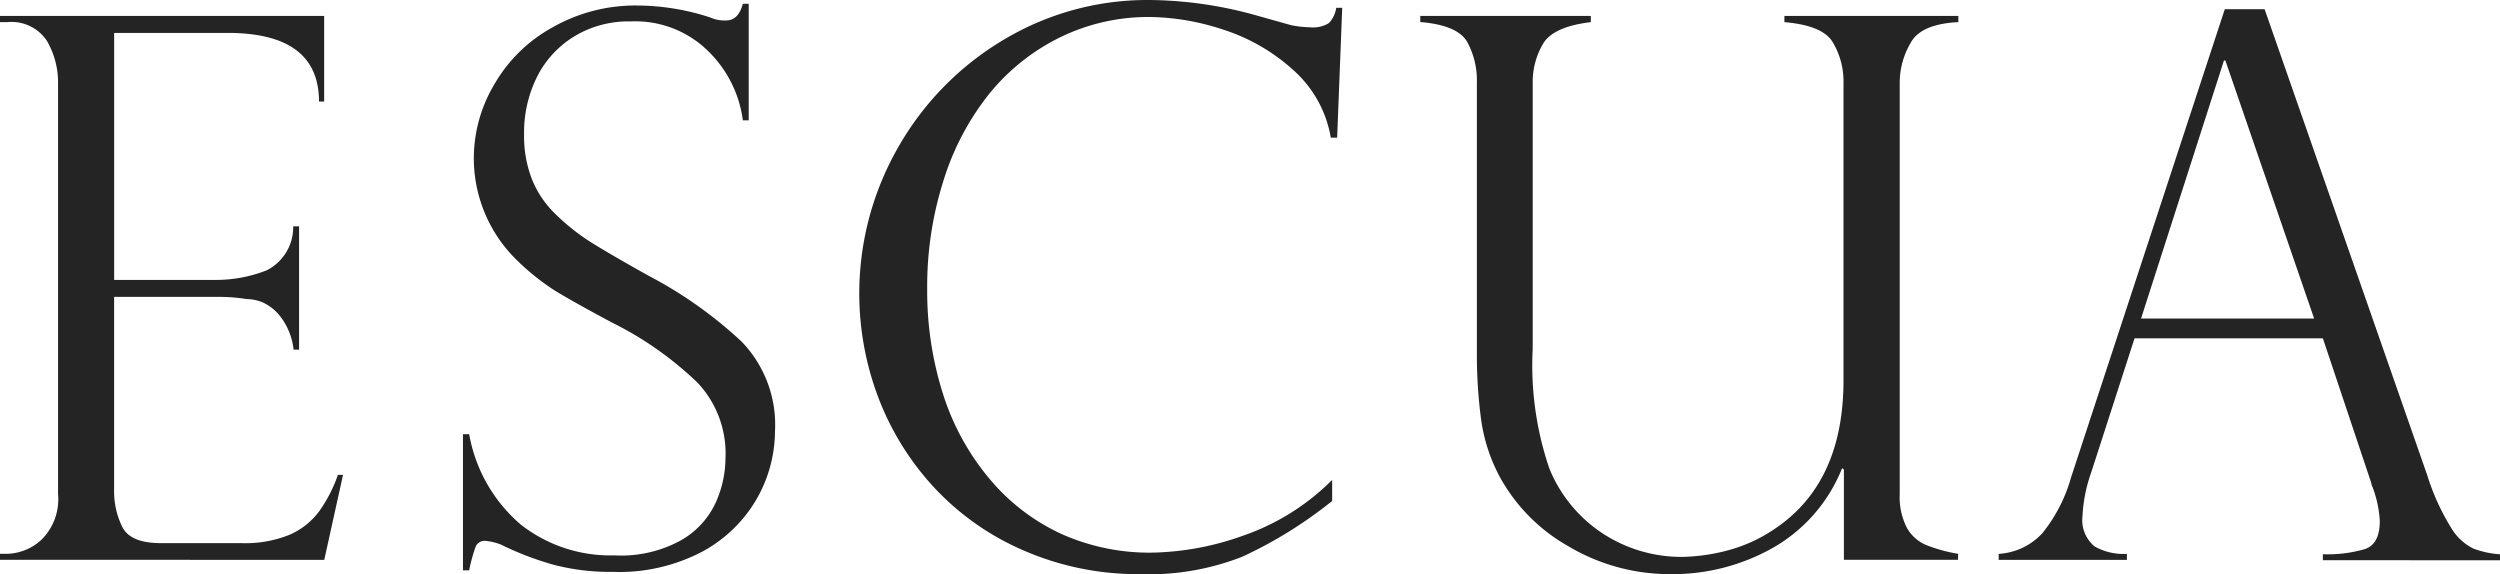 <svg xmlns="http://www.w3.org/2000/svg" width="150" height="34.458" viewBox="0 0 150 34.458"><path id="合体_17" data-name="合体 17" d="M68.416 34.448a17.164 17.164 0 01-7.033-1.435 15.923 15.923 0 01-5.369-3.8 16.663 16.663 0 01-3.323-5.383A17.638 17.638 0 0153.9 8.821a17.674 17.674 0 016.359-6.459A16.777 16.777 0 0168.976 0a24.4 24.4 0 016.179.861l2.3.646a6.054 6.054 0 001.127.129 1.833 1.833 0 001.155-.251 1.721 1.721 0 00.438-.918h.358l-.304 7.793h-.381A6.981 6.981 0 0077.6 4.206a11.419 11.419 0 00-4.2-2.426 14.472 14.472 0 00-4.428-.76 12.073 12.073 0 00-5.286 1.18 12.655 12.655 0 00-4.263 3.344 15.8 15.8 0 00-2.791 5.218 20.963 20.963 0 00-1 6.567 20.375 20.375 0 00.962 6.351 14.843 14.843 0 002.821 5.1 12.275 12.275 0 004.306 3.273 12.928 12.928 0 005.4 1.105 16.944 16.944 0 005.447-1.012 13.969 13.969 0 005.361-3.351v1.263a25.962 25.962 0 01-5.39 3.344 15.333 15.333 0 01-5.595 1.057q-.261-.001-.528-.011zm25.7-1.665a10.665 10.665 0 01-4.09-4.1 10.249 10.249 0 01-1.17-3.588 29.679 29.679 0 01-.244-3.889V4.959a4.813 4.813 0 00-.589-2.459c-.4-.668-1.329-1.055-2.806-1.177V.955H95.45v.373c-1.507.18-2.469.617-2.871 1.306a4.515 4.515 0 00-.617 2.325v15.976a19.161 19.161 0 001 7.177 8.474 8.474 0 003.208 3.9 8.612 8.612 0 004.83 1.4 11.382 11.382 0 002.684-.394 9.166 9.166 0 002.871-1.335q4.062-2.77 4.055-8.885V4.959a4.572 4.572 0 00-.624-2.39c-.409-.718-1.386-1.105-2.922-1.241V.955H117.5v.373c-1.507.072-2.476.5-2.871 1.263a4.707 4.707 0 00-.646 2.326V29.64a4.054 4.054 0 00.431 2.031 2.387 2.387 0 001.2 1.048 9.155 9.155 0 001.873.509l-.007.359h-6.846v-5.411l-.108-.086a9.552 9.552 0 01-4.242 4.83 12.245 12.245 0 01-5.906 1.529h-.182a11.917 11.917 0 01-6.08-1.665zm-57.329 1.529a13.378 13.378 0 01-3.588-.431 18.533 18.533 0 01-3.143-1.206 3.492 3.492 0 00-.911-.222.59.59 0 00-.6.33 9.668 9.668 0 00-.394 1.435h-.373v-8.166h.373a9.232 9.232 0 003.1 5.426 8.712 8.712 0 005.612 1.844 7.427 7.427 0 004.047-.933 5.027 5.027 0 002.039-2.246 6.573 6.573 0 00.58-2.655 6.19 6.19 0 00-1.672-4.522 20.514 20.514 0 00-5.089-3.588q-2.318-1.234-3.481-1.945A14.343 14.343 0 0131 15.6a8.542 8.542 0 01-2.57-6.208 8.672 8.672 0 011.249-4.363 9.059 9.059 0 013.46-3.38A10.044 10.044 0 0138.209.33a14.292 14.292 0 014.407.718 2.089 2.089 0 00.955.179c.488 0 .818-.33 1-1h.352V7.22h-.352a7.072 7.072 0 00-2.075-4.148 6.227 6.227 0 00-4.646-1.787 6.286 6.286 0 00-3.345.868 6 6 0 00-2.26 2.412 7.48 7.48 0 00-.8 3.5 7.112 7.112 0 00.481 2.713 6.026 6.026 0 001.436 2.1 12.894 12.894 0 002.152 1.693q1.263.782 3.416 1.981A25.478 25.478 0 0144.5 20.5a7.175 7.175 0 012 5.369 8.255 8.255 0 01-1.078 4.031 8.347 8.347 0 01-3.251 3.18 10.721 10.721 0 01-5.007 1.241q-.189-.002-.377-.009zm102.585-.7v-.359a7.943 7.943 0 002.525-.308c.6-.208.89-.768.89-1.687a6.822 6.822 0 00-.424-2.009.743.743 0 01-.087-.273l-2.904-8.676h-11.3l-2.59 8.016a9.158 9.158 0 00-.531 2.634 2.047 2.047 0 00.718 1.83 3.506 3.506 0 001.945.452v.359h-7.693v-.359a3.866 3.866 0 002.627-1.249 9.316 9.316 0 001.715-3.337L133.487.553h2.39l9.767 27.989a13.784 13.784 0 001.435 3.144 3.2 3.2 0 001.321 1.227 5.516 5.516 0 001.6.344v.359zm-10.909-14.5h10.385l-5.325-15.48h-.086zM0 33.587v-.359h.445a3.15 3.15 0 002.038-.84 3.421 3.421 0 001-2.749V5.024a4.94 4.94 0 00-.675-2.583A2.547 2.547 0 00.445 1.328H0V.955h19.449v5.138h-.309q0-4.119-5.491-4.119h-6.8v14.82h5.978A8.326 8.326 0 0016 16.22a2.9 2.9 0 001.593-2.64h.352v7.4h-.331a3.932 3.932 0 00-.754-1.938 2.868 2.868 0 00-1.1-.9 2.659 2.659 0 00-.983-.2 10.287 10.287 0 00-1.657-.13H6.847v11.563a4.821 4.821 0 00.5 2.26c.337.639 1.1.954 2.317.954h4.851a7.046 7.046 0 002.871-.509 4.372 4.372 0 001.788-1.435 8.581 8.581 0 001.1-2.153h.308l-1.126 5.1z" fill="#242424"/></svg>